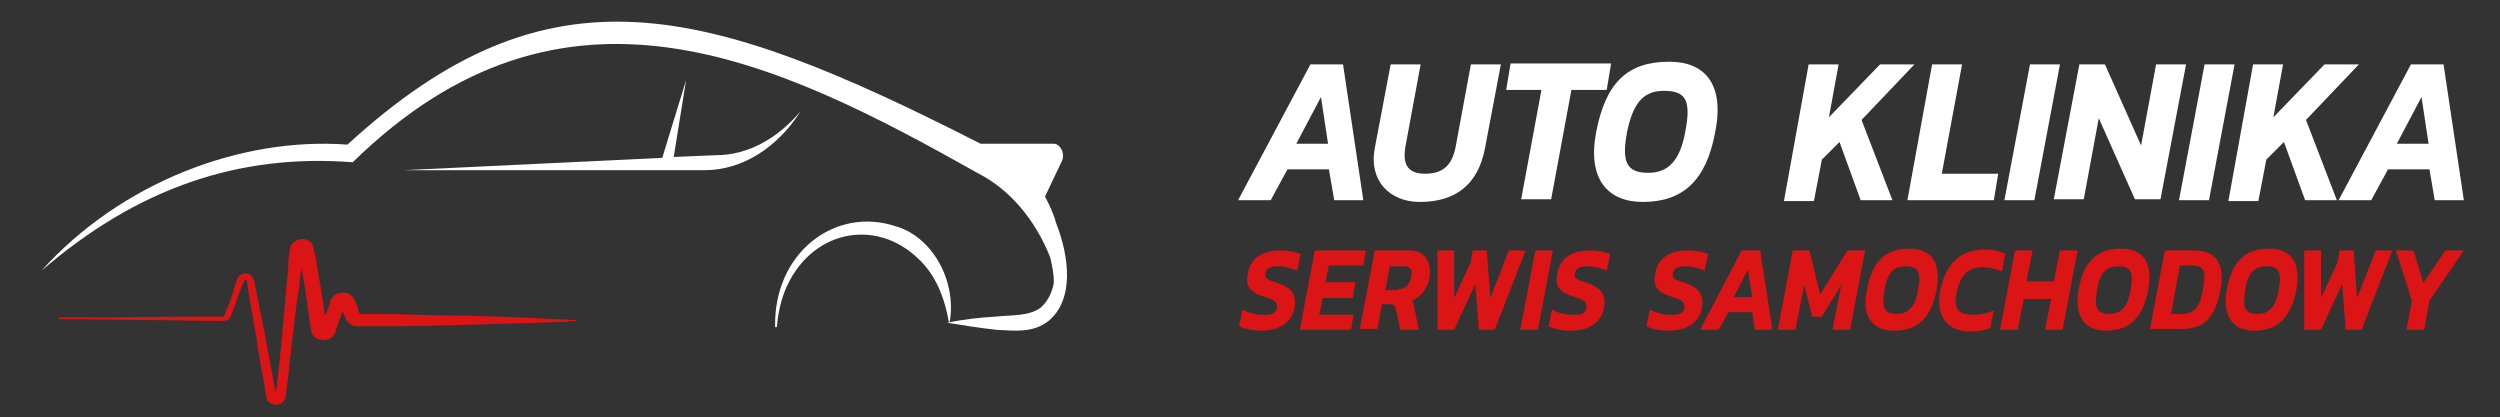 <?xml version="1.0" encoding="utf-8"?>
<!-- Generator: Adobe Illustrator 26.0.2, SVG Export Plug-In . SVG Version: 6.00 Build 0)  -->
<svg version="1.1" id="Warstwa_1" xmlns="http://www.w3.org/2000/svg" xmlns:xlink="http://www.w3.org/1999/xlink" x="0px" y="0px"
	 viewBox="0 0 283.5 47.3" style="enable-background:new 0 0 283.5 47.3;" xml:space="preserve">
<rect x="0" y="0" width="283.5" height="47.3" fill="#333333" stroke="none"/>
<style type="text/css">
	.st0{fill:#FFFFFF;}
	.st1{fill:#DB1415;}
	.st2{fill-rule:evenodd;clip-rule:evenodd;fill:#FFFFFF;}
</style>
<g>
	<g>
		<path class="st0" d="M148.6,7.3h3.7l2.3,15.4h-3.3l-0.6-3.5h-4.7l-1.9,3.5h-3.7L148.6,7.3z M150.6,16.3l-0.8-5.3l-2.8,5.3H150.6z"
			/>
		<path class="st0" d="M155.9,16.8l1.8-9.5h3.4l-1.7,9.2c-0.4,2.1,0.2,3.2,2.2,3.2c2.1,0,3.1-1,3.5-3.2l1.7-9.2h3.4l-1.8,9.5
			c-0.8,4.2-3.4,6.1-7.4,6.1C157.6,22.9,155.2,20.5,155.9,16.8z"/>
		<path class="st0" d="M174.8,10.2h-4l0.5-3h11.4l-0.5,3h-4l-2.3,12.4h-3.4L174.8,10.2z"/>
		<path class="st0" d="M181,15c1.1-5.7,3.6-8,8.3-8c4,0,6.3,2.5,5.2,8c-1,5.4-3.6,7.9-8.2,7.9C182.3,22.9,180,20.3,181,15z
			 M191.1,15c0.7-3.6,0.1-4.7-2.4-4.7c-2.3,0-3.5,1.3-4.2,4.7c-0.6,3.3-0.1,4.6,2.4,4.6C189.2,19.6,190.5,18.2,191.1,15z"/>
		<path class="st0" d="M205.1,7.3h3.4l-1.1,6l5.8-6h3.9l-6,6.3l3.5,9.1h-3.6l-2.4-6.6l-2,2l-0.9,4.7h-3.4L205.1,7.3z"/>
		<path class="st0" d="M219.1,7.3h3.4l-2.3,12.4h6.4l-0.5,3h-9.8L219.1,7.3z"/>
		<path class="st0" d="M230.2,7.3h3.4l-2.9,15.4h-3.4L230.2,7.3z"/>
		<path class="st0" d="M235.8,7.3h2.9l4.1,9.2l1.7-9.2h3.4L245,22.6h-2.9l-4.1-9.2l-1.7,9.2h-3.4L235.8,7.3z"/>
		<path class="st0" d="M250,7.3h3.4l-2.9,15.4h-3.4L250,7.3z"/>
		<path class="st0" d="M255.5,7.3h3.4l-1.1,6l5.8-6h3.9l-6,6.3l3.5,9.1h-3.6l-2.4-6.6l-2,2l-0.9,4.7h-3.4L255.5,7.3z"/>
		<path class="st0" d="M273.4,7.3h3.7l2.3,15.4h-3.3l-0.6-3.5h-4.7l-1.9,3.5h-3.7L273.4,7.3z M275.4,16.3l-0.8-5.3l-2.8,5.3H275.4z"
			/>
	</g>
	<g>
		<path class="st1" d="M140.5,37l0.4-1.9c0.7,0.4,1.5,0.6,2.3,0.6c1,0,1.5-0.1,1.6-0.8c0.1-0.7-0.3-0.9-1.6-1.3
			c-1.5-0.5-2-1.2-1.7-2.6c0.3-1.7,1.6-2.6,3.7-2.6c0.9,0,1.8,0.2,2.3,0.4l-0.4,1.9c-0.7-0.3-1.4-0.5-2-0.5c-0.9,0-1.5,0.1-1.6,0.8
			c-0.1,0.6,0.2,0.7,1.4,1.1c1.8,0.6,2.1,1.5,1.9,2.8c-0.3,1.6-1.6,2.6-3.8,2.6C142,37.5,141.1,37.3,140.5,37z"/>
		<path class="st1" d="M149.1,28.4h5.8l-0.3,1.7h-3.9l-0.4,1.9h3.4l-0.3,1.8h-3.4l-0.4,1.9h3.9l-0.3,1.7h-5.8L149.1,28.4z"/>
		<path class="st1" d="M155.9,28.4h4c1.6,0,2.5,1.2,2.2,3.1c-0.2,1.2-1,2.2-2,2.6c0.2,0.2,0.2,0.4,0.3,0.9l0.5,2.4h-2.1l-0.5-2.3
			c-0.1-0.4-0.2-0.6-0.7-0.6h-0.9l-0.5,2.8h-2L155.9,28.4z M158.5,32.8c0.8,0,1.3-0.4,1.5-1.3c0.2-0.9,0.1-1.3-0.9-1.3h-1.5
			l-0.5,2.7H158.5z"/>
		<path class="st1" d="M163,28.4h1.9l0,5.4l1.9-4.1l0.2-1.3h1.6l0.4,5.4l2.1-5.4h1.9l-3.5,9h-1.8l-0.4-5.2l-2.4,5.2h-1.9L163,28.4z"
			/>
		<path class="st1" d="M174.1,28.4h2l-1.7,9h-2L174.1,28.4z"/>
		<path class="st1" d="M175.6,37l0.4-1.9c0.7,0.4,1.5,0.6,2.3,0.6c1,0,1.5-0.1,1.6-0.8c0.1-0.7-0.3-0.9-1.6-1.3
			c-1.5-0.5-2-1.2-1.7-2.6c0.3-1.7,1.6-2.6,3.7-2.6c0.9,0,1.8,0.2,2.3,0.4l-0.4,1.9c-0.7-0.3-1.4-0.5-2-0.5c-0.9,0-1.5,0.1-1.6,0.8
			c-0.1,0.6,0.2,0.7,1.4,1.1c1.8,0.6,2.1,1.5,1.9,2.8c-0.3,1.6-1.6,2.6-3.8,2.6C177.1,37.5,176.2,37.3,175.6,37z"/>
		<path class="st1" d="M186.7,37l0.4-1.9c0.7,0.4,1.5,0.6,2.3,0.6c1,0,1.5-0.1,1.6-0.8c0.1-0.7-0.3-0.9-1.6-1.3
			c-1.5-0.5-2-1.2-1.7-2.6c0.3-1.7,1.6-2.6,3.7-2.6c0.9,0,1.8,0.2,2.3,0.4l-0.4,1.9c-0.7-0.3-1.4-0.5-2-0.5c-0.9,0-1.5,0.1-1.6,0.8
			c-0.1,0.6,0.2,0.7,1.4,1.1c1.8,0.6,2.1,1.5,1.9,2.8c-0.3,1.6-1.6,2.6-3.8,2.6C188.2,37.5,187.3,37.3,186.7,37z"/>
		<path class="st1" d="M197.5,28.4h2.1l1.4,9H199l-0.3-2H196l-1.1,2h-2.1L197.5,28.4z M198.7,33.7l-0.5-3.1l-1.6,3.1H198.7z"/>
		<path class="st1" d="M203.3,28.4h1.9l1.2,5l3.1-5h2l-1.7,9h-2l1-5.1l-2.2,3.6h-1.1l-0.9-3.6l-1,5.1h-2L203.3,28.4z"/>
		<path class="st1" d="M211.7,32.9c0.6-3.3,2.1-4.7,4.8-4.7c2.4,0,3.7,1.4,3.1,4.7c-0.6,3.1-2.1,4.6-4.8,4.6
			C212.4,37.5,211.1,36,211.7,32.9z M217.5,32.9c0.4-2.1,0-2.7-1.4-2.7c-1.3,0-2.1,0.7-2.4,2.7c-0.3,1.9-0.1,2.7,1.4,2.7
			C216.4,35.6,217.2,34.8,217.5,32.9z"/>
		<path class="st1" d="M220,33c0.6-3,2.2-4.7,5.1-4.7c1,0,1.7,0.2,2.3,0.5l-0.4,2c-0.7-0.3-1.4-0.5-2.2-0.5c-1.6,0-2.5,0.9-2.9,2.8
			c-0.4,1.9,0.1,2.6,1.9,2.6c0.8,0,1.6-0.2,2.3-0.5l-0.4,2c-0.7,0.3-1.5,0.4-2.5,0.4C220.8,37.5,219.5,35.8,220,33z"/>
		<path class="st1" d="M228.5,28.4h2l-0.7,3.5h3.1l0.7-3.5h2l-1.7,9h-2l0.7-3.5h-3.1l-0.7,3.5h-2L228.5,28.4z"/>
		<path class="st1" d="M235.7,32.9c0.6-3.3,2.1-4.7,4.8-4.7c2.4,0,3.7,1.4,3.1,4.7c-0.6,3.1-2.1,4.6-4.8,4.6
			C236.5,37.5,235.2,36,235.7,32.9z M241.6,32.9c0.4-2.1,0-2.7-1.4-2.7c-1.3,0-2.1,0.7-2.4,2.7c-0.3,1.9-0.1,2.7,1.4,2.7
			C240.5,35.6,241.3,34.8,241.6,32.9z"/>
		<path class="st1" d="M245.5,28.4h3.4c2.2,0,3.5,1.3,2.9,4.5c-0.6,3.1-1.8,4.4-4.4,4.4h-3.6L245.5,28.4z M247.3,35.6
			c1.4,0,2.1-0.5,2.5-2.7c0.4-2.2,0.2-2.8-1.4-2.8h-1.2l-1,5.5H247.3z"/>
		<path class="st1" d="M252.5,32.9c0.6-3.3,2.1-4.7,4.8-4.7c2.4,0,3.7,1.4,3.1,4.7c-0.6,3.1-2.1,4.6-4.8,4.6
			C253.3,37.5,252,36,252.5,32.9z M258.4,32.9c0.4-2.1,0-2.7-1.4-2.7c-1.3,0-2.1,0.7-2.4,2.7c-0.3,1.9-0.1,2.7,1.4,2.7
			C257.3,35.6,258.1,34.8,258.4,32.9z"/>
		<path class="st1" d="M261.3,28.4h1.9l0,5.4l1.9-4.1l0.2-1.3h1.6l0.4,5.4l2.1-5.4h1.9l-3.5,9h-1.8l-0.4-5.2l-2.4,5.2h-1.9
			L261.3,28.4z"/>
		<path class="st1" d="M273.5,34.1l-1.8-5.7h2l1.1,3.7l2.5-3.7h2.1l-3.9,5.7l-0.6,3.3h-2L273.5,34.1z"/>
	</g>
	<g>
		<path class="st2" d="M45.8,19.3h34.1c4.3,0,8.3-2.6,10.9-6.7c-2.6,3.1-6,5-9.6,5l-4.8,0.2l1.4-8.7l-2.7,8.8L45.8,19.3z"/>
		<path class="st1" d="M6.7,36c0.5,0,1,0,1.4,0c0.8,0,1.6,0,2.5,0c4.1,0,8.2-0.1,12.3-0.1c0.7,0,1.5,0,2.2,0c0.2,0,0.3-0.1,0.4-0.2
			c0.1-0.4,0.3-0.9,0.5-1.3c0.3-0.9,0.6-1.8,0.9-2.8c0.2-0.5,0.8-0.7,1.4-0.5c0.3,0.2,0.4,0.4,0.5,0.7c0.3,1.3,0.5,2.6,0.8,3.9
			c0.3,1.6,0.6,3.1,0.9,4.7c0.2,1.3,0.5,2.5,0.7,3.8c0,0.1,0,0.2,0.1,0.2c0.1-0.8,0.2-1.7,0.3-2.5c0.1-1,0.2-1.9,0.3-2.9
			c0.1-1.1,0.2-2.2,0.3-3.3c0.1-1.1,0.2-2.3,0.3-3.4c0.1-0.8,0.2-1.7,0.2-2.5c0-0.5,0.1-1.1,0.2-1.6c0-0.3,0.1-0.5,0.4-0.7
			c0.3-0.3,0.7-0.4,1.1-0.4c0.6,0.1,1,0.4,1.1,0.8c0.1,0.4,0.2,0.9,0.3,1.3c0.2,1,0.3,2,0.5,3c0.2,1.1,0.4,2.3,0.5,3.4
			c0,0,0,0.1,0.1,0.1c0-0.1,0.1-0.1,0.1-0.2c0.2-0.5,0.4-1,0.5-1.5c0.2-0.6,1-0.9,1.7-0.8c0.5,0.1,0.8,0.4,1,0.8
			c0.2,0.5,0.4,0.9,0.5,1.4c0,0.1,0.1,0.2,0.3,0.2c1,0,2.1,0,3.1,0c3.1,0.1,6.1,0.2,9.2,0.2c1.9,0.1,3.9,0.1,5.8,0.2
			c2.1,0.1,4.1,0.2,6.2,0.3c0,0,0,0,0.1,0c-0.1,0.1-0.2,0.1-0.2,0.1c-0.3,0-0.7,0-1,0.1c-1.1,0-2.2,0.1-3.3,0.1
			c-3.4,0.1-6.9,0.2-10.3,0.3c-3.1,0.1-6.1,0.1-9.2,0.1c-0.2,0-0.4,0-0.6,0c-0.9,0.1-1.4-0.4-1.6-0.9c-0.1-0.2-0.2-0.5-0.3-0.7
			c0,0,0,0-0.1,0c-0.2,0.5-0.3,0.9-0.5,1.4c-0.1,0.3-0.2,0.6-0.3,1c-0.3,0.6-1,0.9-1.7,0.7c-0.6-0.1-0.9-0.5-1-0.9
			c-0.1-0.4-0.1-0.8-0.2-1.2c-0.2-1.6-0.4-3.2-0.7-4.8c-0.1-0.4-0.1-0.8-0.2-1.2c0,0.2,0,0.3-0.1,0.5c-0.1,1-0.2,2.1-0.4,3.1
			c-0.2,1.3-0.3,2.7-0.5,4c-0.1,1.2-0.3,2.4-0.4,3.6c-0.1,1.1-0.3,2.3-0.4,3.4c-0.1,0.5-0.5,0.9-1.1,0.9c-0.5,0-1-0.3-1.1-0.8
			c-0.1-0.6-0.2-1.2-0.3-1.9c-0.3-1.6-0.6-3.2-0.8-4.8c-0.3-1.5-0.5-3-0.8-4.5c-0.1-0.7-0.2-1.3-0.3-2c0-0.1-0.1-0.1-0.1-0.2
			c-0.1,0-0.2,0.1-0.2,0.1c-0.2,0.5-0.4,1-0.6,1.5c-0.3,0.8-0.6,1.7-0.9,2.5c-0.2,0.4-0.4,0.6-1,0.6c-2.8,0-5.7-0.1-8.5-0.1
			c-2.7,0-5.4-0.1-8-0.1c-0.5,0-1.1,0-1.6,0C6.8,36.2,6.6,36.2,6.7,36"/>
		<g>
			<path class="st0" d="M119.8,25.4c-0.3-1.1-0.8-2.2-1.3-3.1l1.9-4c0.2-0.4,0.2-0.9,0-1.3c-0.2-0.4-0.5-0.7-0.9-0.7h-8.3
				c-31.4-16-49-20.8-71.8,0.1c-12.1-0.9-25.7,4.3-34.7,14.3C15.6,21.3,27.1,17.4,40,18.4c23.9-23.4,47.9-11.7,71,1.3
				c3.5,1.8,6.4,5.2,8.1,9.5c0.2,0.9,0.4,1.8,0.4,2.7c0,0.1,0,0.1,0,0.2c-0.2,1.1-0.7,2.1-1.5,2.8c-1.4,1-3.3,0.8-5,1
				c-1.8,0.1-3.7,0.3-5.6,0.7c1.9,0.3,3.7,0.6,5.6,0.8c2,0.1,4.1,0.4,5.9-1C121.9,33.9,121.2,29,119.8,25.4z"/>
			<path class="st0" d="M107.7,36.5c0.8-4.7-2-9.6-6-10.8c-7-2.4-14,3-13.8,11.4h0.2c0.1-1.4,0.4-2.8,0.9-4.1
				c2.8-6.9,10.3-8.4,15.2-3.6c1.9,1.8,2.9,4.3,3.4,7.1C107.5,36.5,107.7,36.5,107.7,36.5z"/>
		</g>
	</g>
</g>
</svg>

